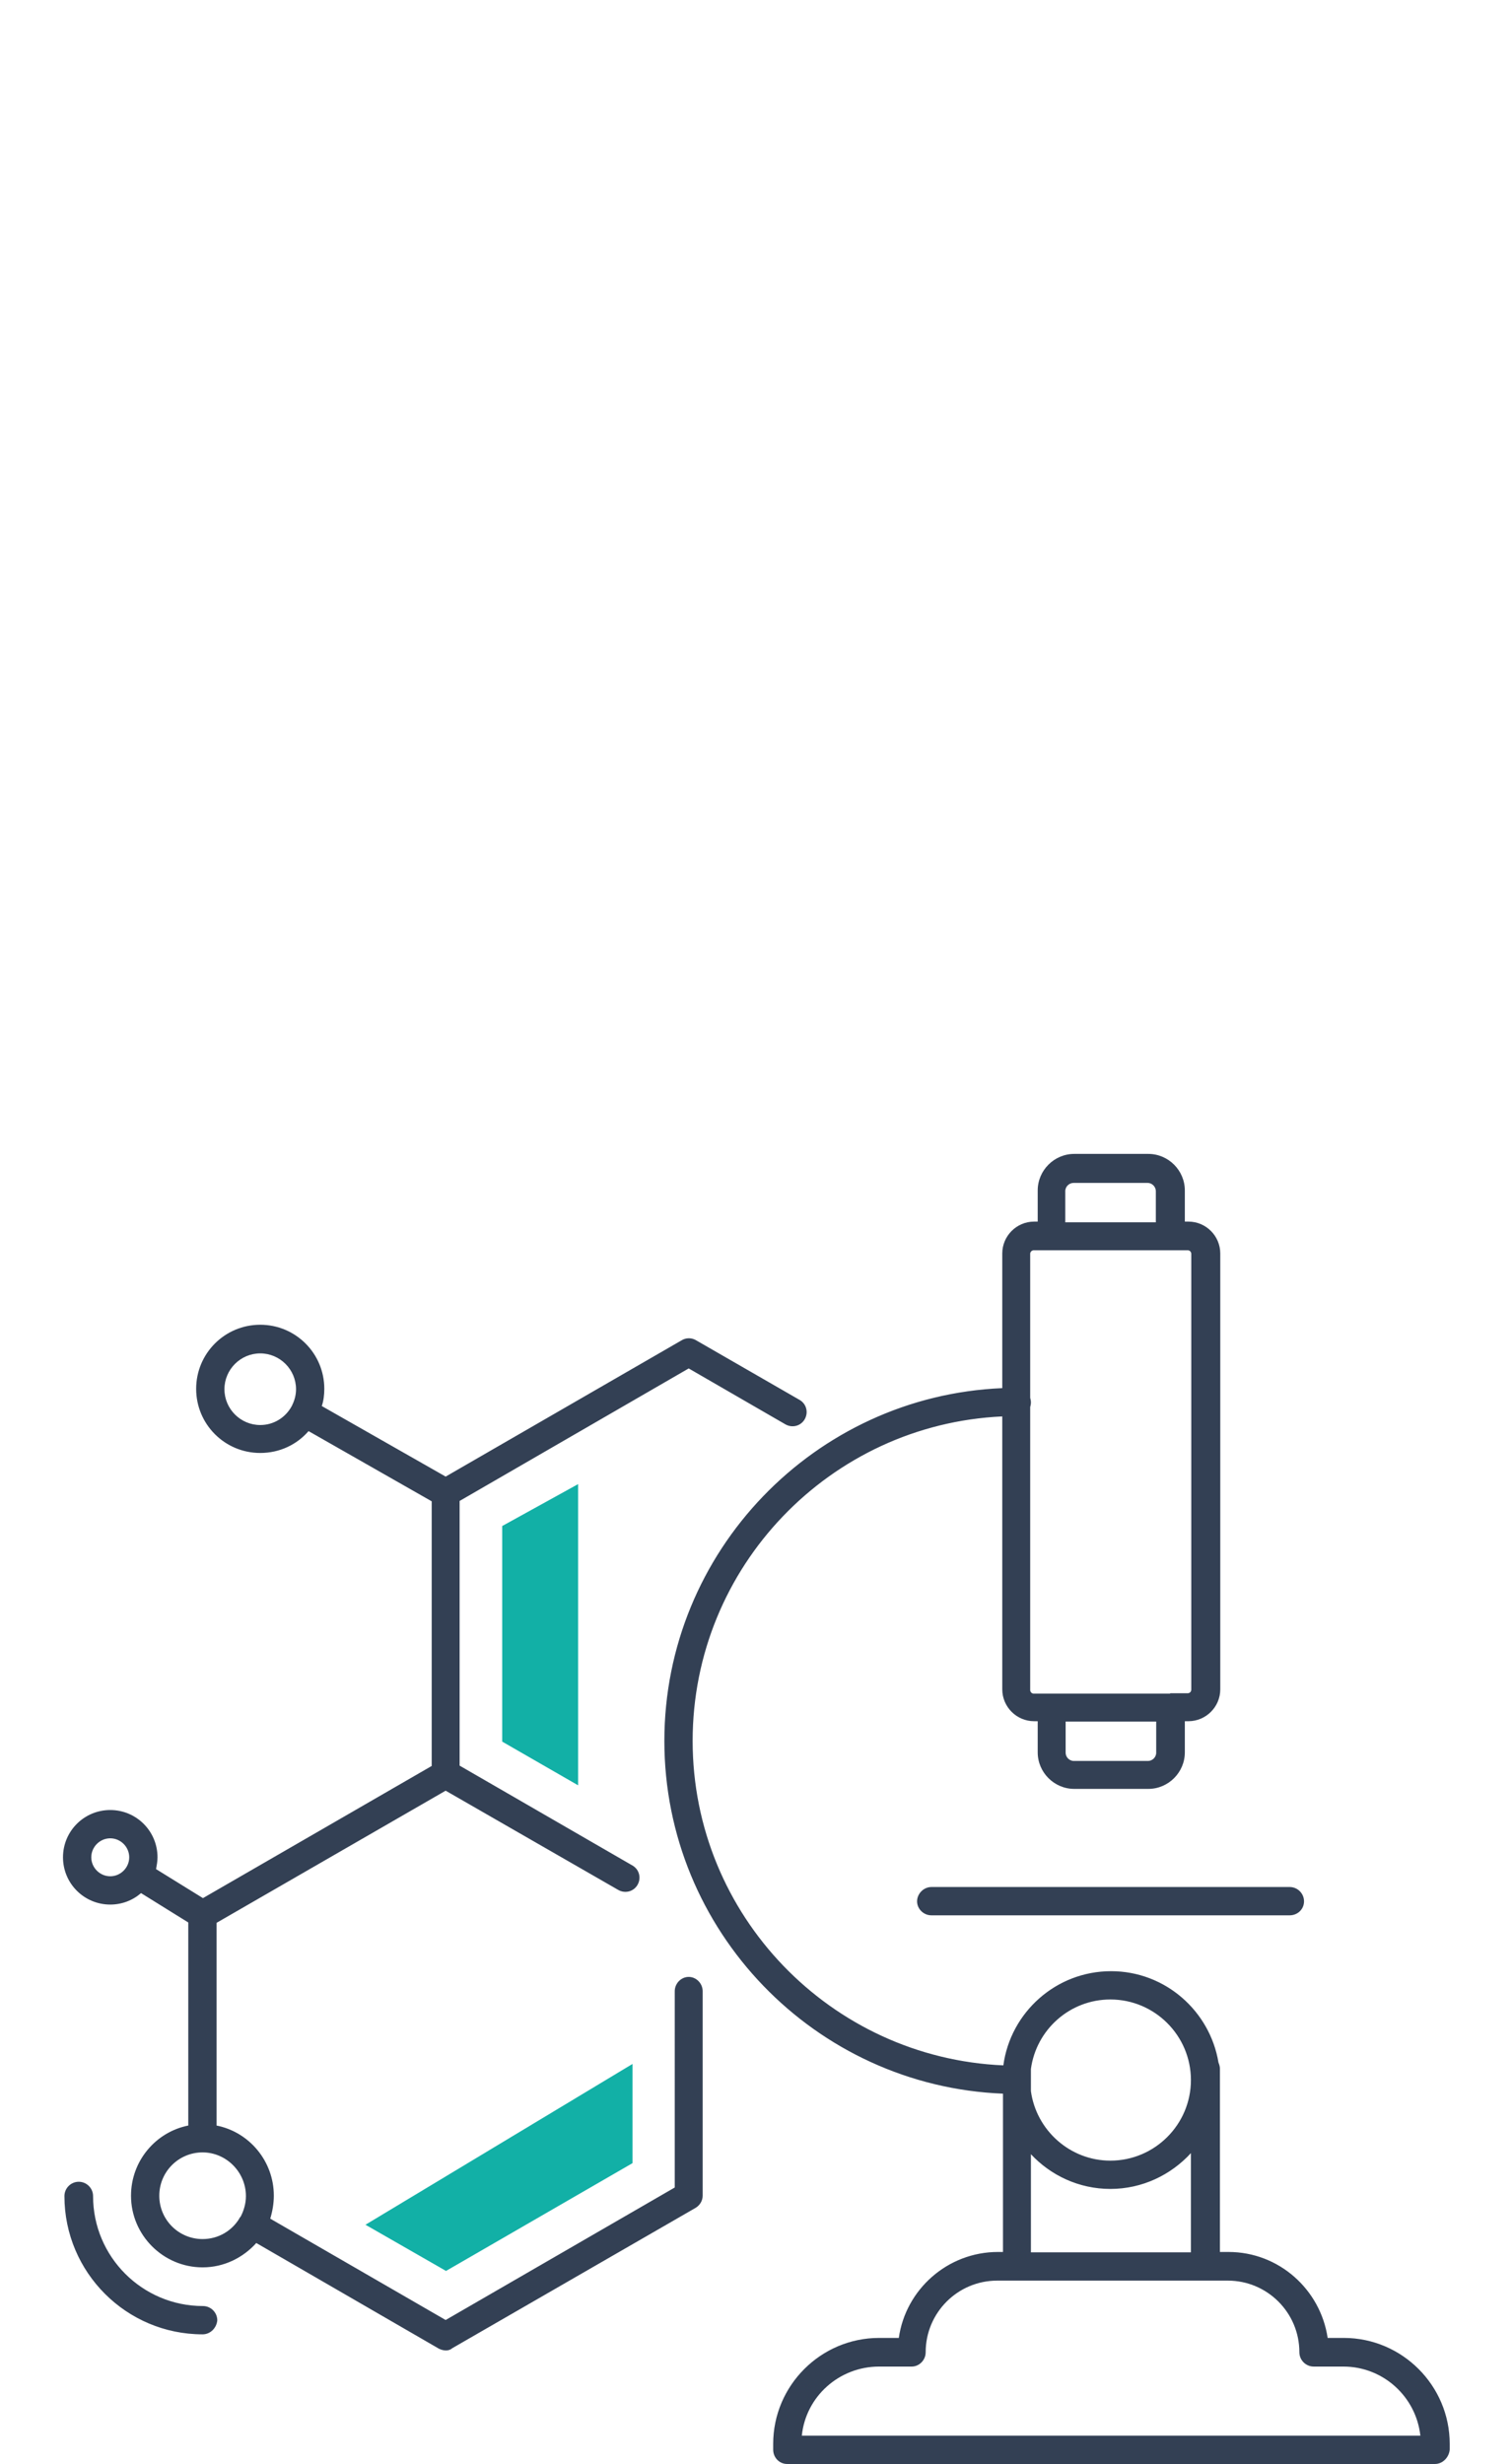 <svg xmlns="http://www.w3.org/2000/svg" xmlns:xlink="http://www.w3.org/1999/xlink" id="Livello_1" x="0px" y="0px" viewBox="0 0 422.4 688" style="enable-background:new 0 0 422.4 688;" xml:space="preserve">
<style type="text/css">
	.st0{fill:#334054;}
	.st1{fill:#12B0A6;}
</style>
<g>
	<g>
		<path class="st0" d="M400.9,688H219.9c-2.2,0-3.9-1.8-3.9-4v-1.6c0-16.3,13.3-29.6,29.6-29.6h5.5c1.9-13.5,13.6-24,27.7-24h1.4    v-44.2c-52.5-2.1-94.6-45.5-94.6-98.5c0-52.9,42-96.3,94.4-98.5v-37.6c0-4.9,4-8.9,8.9-8.9h1v-8.7c0-5.6,4.6-10.2,10.2-10.2h20.7    c5.6,0,10.2,4.6,10.2,10.2v8.7h1c4.9,0,8.9,4,8.9,8.9v121.7c0,4.9-4,8.9-8.9,8.9h-1v8.7c0,5.6-4.6,10.2-10.2,10.2h-20.7    c-5.6,0-10.2-4.6-10.2-10.2v-8.7h-1c-4.9,0-8.9-4-8.9-8.9v-76.2c-48.1,2.2-86.5,42-86.5,90.6c0,48.7,38.6,88.5,86.8,90.6    c2-14.8,14.7-26.3,30.1-26.3c15.1,0,27.6,11.1,30,25.5c0.2,0.5,0.4,1.1,0.4,1.7v51.2h2.4c14.1,0,25.7,10.5,27.7,24h4.5    c16.3,0,29.6,13.3,29.6,29.6v1.6C404.8,686.2,403,688,400.9,688z M224,680.1h172.8c-1.2-10.9-10.4-19.3-21.5-19.3H367    c-2.2,0-4-1.8-4-4c0-11.1-9-20-20-20h-64.4c-11.1,0-20,9-20,20c0,2.2-1.8,4-3.9,4h-9.1C234.4,660.8,225.1,669.2,224,680.1z     M288,628.9h44.7v-27.7c-5.6,6.1-13.6,10-22.5,10c-8.8,0-16.7-3.8-22.2-9.7V628.9z M288,583.9c1.5,10.9,10.9,19.4,22.2,19.4    c12.4,0,22.5-10.1,22.5-22.5s-10.1-22.5-22.5-22.5c-11.3,0-20.7,8.4-22.2,19.4V583.9z M297.7,480.7v8.7c0,1.2,1,2.3,2.3,2.3h20.7    c1.2,0,2.3-1,2.3-2.3v-8.7H297.7z M326.9,472.8h4.9c0.5,0,1-0.4,1-1V350.1c0-0.5-0.4-1-1-1h-43c-0.5,0-1,0.4-1,1v40.2    c0.1,0.4,0.2,0.8,0.2,1.3c0,0.5-0.1,0.9-0.2,1.3v79c0,0.5,0.4,1,1,1H326.9z M297.7,341.3h25.2v-8.7c0-1.2-1-2.3-2.3-2.3h-20.7    c-1.2,0-2.3,1-2.3,2.3V341.3z M124.6,656.3c-0.7,0-1.4-0.2-2-0.5l-51-29.5c-3.7,4.1-9,6.8-15,6.8c-11,0-20-9-20-20    c0-9.7,6.9-17.8,16-19.6v-56.7l-13.2-8.2c-2.3,2-5.3,3.2-8.6,3.2c-7.3,0-13.2-5.9-13.2-13.2c0-7.3,5.9-13.2,13.2-13.2    S44,511.3,44,518.6c0,1.1-0.2,2.2-0.4,3.3l13.1,8.1l63.9-36.9v-73.9l-34.4-19.6c-3.3,3.8-8.1,6.1-13.5,6.1    c-9.9,0-17.9-8-17.9-17.9c0-9.9,8-17.9,17.9-17.9s17.9,8,17.9,17.9c0,1.7-0.2,3.3-0.7,4.8l34.6,19.7l66-38.1    c1.2-0.7,2.7-0.7,3.9,0l29,16.7c1.9,1.1,2.5,3.5,1.4,5.4c-1.1,1.9-3.5,2.5-5.4,1.4l-27-15.6l-64,37v73.9l48.3,27.9    c1.9,1.1,2.5,3.5,1.4,5.4c-1.1,1.9-3.5,2.5-5.4,1.4L124.5,500l-64,36.9v56.6c9.1,1.8,16,9.9,16,19.6c0,2.2-0.4,4.4-1,6.4l49,28.3    l64-37V556c0-2.2,1.8-4,3.9-4s3.9,1.8,3.9,4v57.1c0,1.4-0.8,2.7-2,3.4l-68,39.2C125.9,656.1,125.2,656.3,124.6,656.3z M56.6,601    c-6.7,0-12.1,5.4-12.1,12.1c0,6.7,5.4,12.1,12.1,12.1c4.4,0,8.2-2.3,10.3-5.8c0-0.1,0.1-0.2,0.1-0.2c0.1-0.1,0.1-0.2,0.2-0.2    c0.9-1.7,1.5-3.7,1.5-5.8C68.7,606.5,63.2,601,56.6,601z M30.8,513.3c-2.9,0-5.3,2.4-5.3,5.3c0,2.9,2.4,5.3,5.3,5.3    s5.3-2.4,5.3-5.3C36.1,515.7,33.7,513.3,30.8,513.3z M72.7,377.9c-5.5,0-10,4.5-10,10s4.5,10,10,10c3.8,0,7-2.1,8.7-5.1    c0-0.1,0.1-0.2,0.2-0.3c0,0,0-0.1,0-0.1c0.7-1.4,1.1-2.9,1.1-4.5C82.7,382.4,78.2,377.9,72.7,377.9z M56.6,651.8    c-21.3,0-38.6-17.3-38.6-38.6c0-2.2,1.8-4,4-4s4,1.8,4,4c0,17,13.8,30.7,30.7,30.7c2.2,0,4,1.8,4,4    C60.5,650,58.8,651.8,56.6,651.8z M360.3,534.8H260.2c-2.2,0-4-1.8-4-3.9s1.8-4,4-4h100.1c2.2,0,4,1.8,4,4    S362.5,534.8,360.3,534.8z"></path>
	</g>
	<g>
		<polygon class="st1" points="176.7,604 176.7,576.3 102.1,621.2 124.6,634.1   "></polygon>
	</g>
	<g>
		<polygon class="st1" points="140.3,486.3 161.5,498.5 161.5,414.4 140.3,426.1   "></polygon>
	</g>
</g>
</svg>